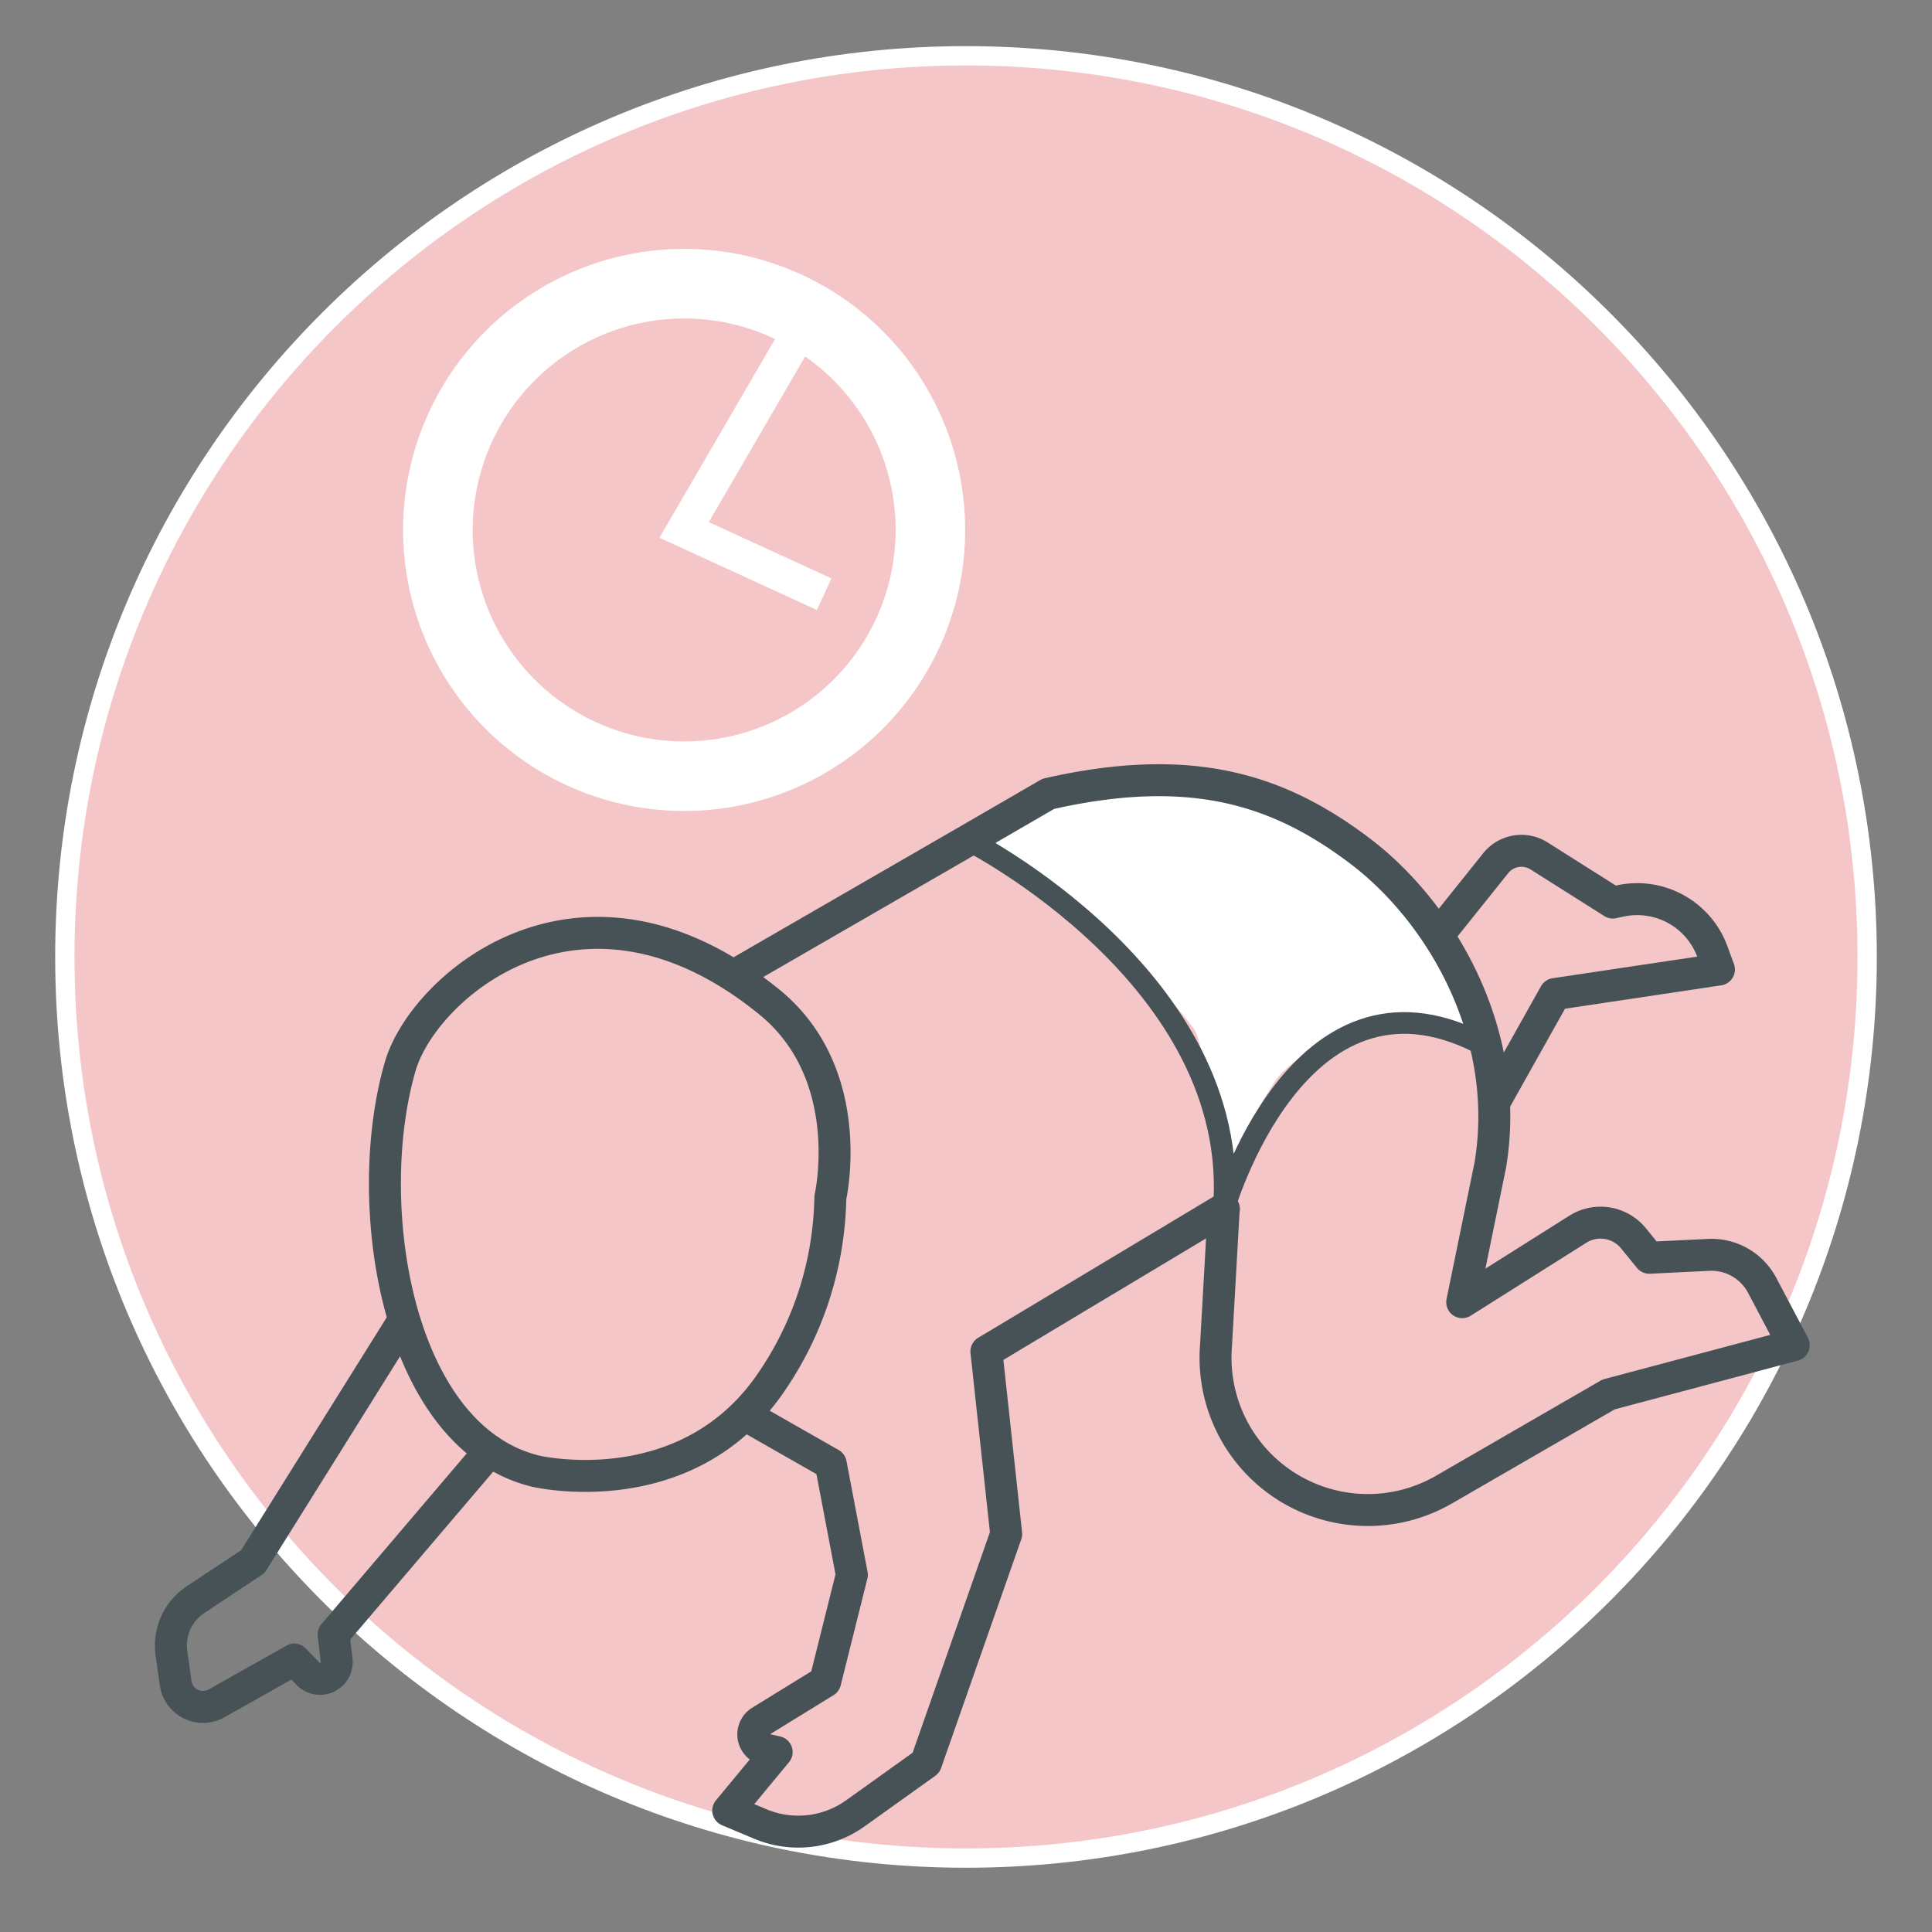 <svg id="Ebene_1" data-name="Ebene 1" xmlns="http://www.w3.org/2000/svg" viewBox="0 0 500 500"><rect x="0" y="0" width="500" height="500" fill="#808080" stroke="none"/><defs><style>.cls-1{fill:#f4c6c8;stroke-width:5px;}.cls-1,.cls-5{stroke:#fff;}.cls-1,.cls-4,.cls-5{stroke-miterlimit:10;}.cls-2{fill:#fff;}.cls-3,.cls-4,.cls-5{fill:none;}.cls-3,.cls-4{stroke:#475256;}.cls-3{stroke-linecap:round;stroke-linejoin:round;stroke-width:8.27px;}.cls-4{stroke-width:5.61px;}.cls-5{stroke-width:9px;}</style></defs><title>437_familienzeitbonus</title><path class="cls-1" d="M250,480.87c128.8,0,233.22-104.41,233.22-233.22S378.8,14.44,250,14.44,16.78,118.85,16.78,247.65,121.2,480.87,250,480.87"/><path class="cls-2" d="M286.68,241.39c3.31,2.94,19.25,20.28,22.63,25.36,1.31,2,7.17,29.47,10.84,32.55a93,93,0,0,1,9.75-19.36c4.79-7.43,28.46-21.94,53-10.05-1.88-14.92-1.15-20.57-9.29-29.63-3.15-3.51-7.31-10.57-11.24-13.18-7.17-4.76-10.82-11.08-18.75-14.41-6-2.52-12.39-5.4-18.67-7-16.95-4.24-38.24-5.2-55.19-.94-7.42,1.86-17.76,10.36-8.92,16.82S278.49,234.11,286.68,241.39Z"/><path class="cls-3" d="M214.89,309.91s7.31-31.83-15.85-50.64c-48.78-39.61-89.47-3.83-95.44,16.64-10.36,35.5-1.11,96,35,104.82,0,0,37.5,8.91,59.69-21.16A87.05,87.05,0,0,0,214.89,309.91Z"/><path class="cls-3" d="M191.42,251.61l59.18-34.17,20.71-12c37-8.38,59.52-1.15,80.54,14.71s39.53,47.33,33.83,81.41L378.42,337l29.93-18.88a11,11,0,0,1,14.42,2.39l4.07,5,15.39-.75a14.84,14.84,0,0,1,13.82,7.89l8.17,15.48-47.93,12.76L373.7,385.51a39.4,39.4,0,0,1-39.64-.13h0a39.41,39.41,0,0,1-19.36-37.13l2-35.34"/><path class="cls-3" d="M316.73,312.91l-61.45,36.85L260.4,397l-20.75,59.21-18.27,13.07a25.41,25.41,0,0,1-24.6,2.77l-8.31-3.49L201,453.43l-3.05-.69a4,4,0,0,1-1.2-7.21l16.81-10.35,6.9-27.62L215,378.86l-20.58-11.74"/><path class="cls-4" d="M250.6,217.44s70.88,35.89,66.13,95.47c0,0,19.17-66.93,66.15-43"/><path class="cls-3" d="M103.54,343.2l-38.1,60.95L50.59,414a14.22,14.22,0,0,0-6.22,13.85l1.09,7.75a7.15,7.15,0,0,0,10.59,5.23l20.11-11.34,3.54,3.67a4.32,4.32,0,0,0,7.41-3.49L86.34,423l40.43-47.5"/><path class="cls-3" d="M387,284.75l15.41-27.49,42.45-6.35-1.69-4.61a20.72,20.72,0,0,0-23.77-13.15l-2,.43-19.1-12.07a8.52,8.52,0,0,0-11.21,1.88l-13.51,16.87"/><path class="cls-2" d="M177.05,82.42a54.73,54.73,0,1,1-54.72,54.72,54.79,54.79,0,0,1,54.72-54.72m0-18a72.73,72.73,0,1,0,72.73,72.72,72.72,72.72,0,0,0-72.73-72.72Z"/><polyline class="cls-5" points="213.29 153.78 177.05 137.14 207 85.67"/></svg>